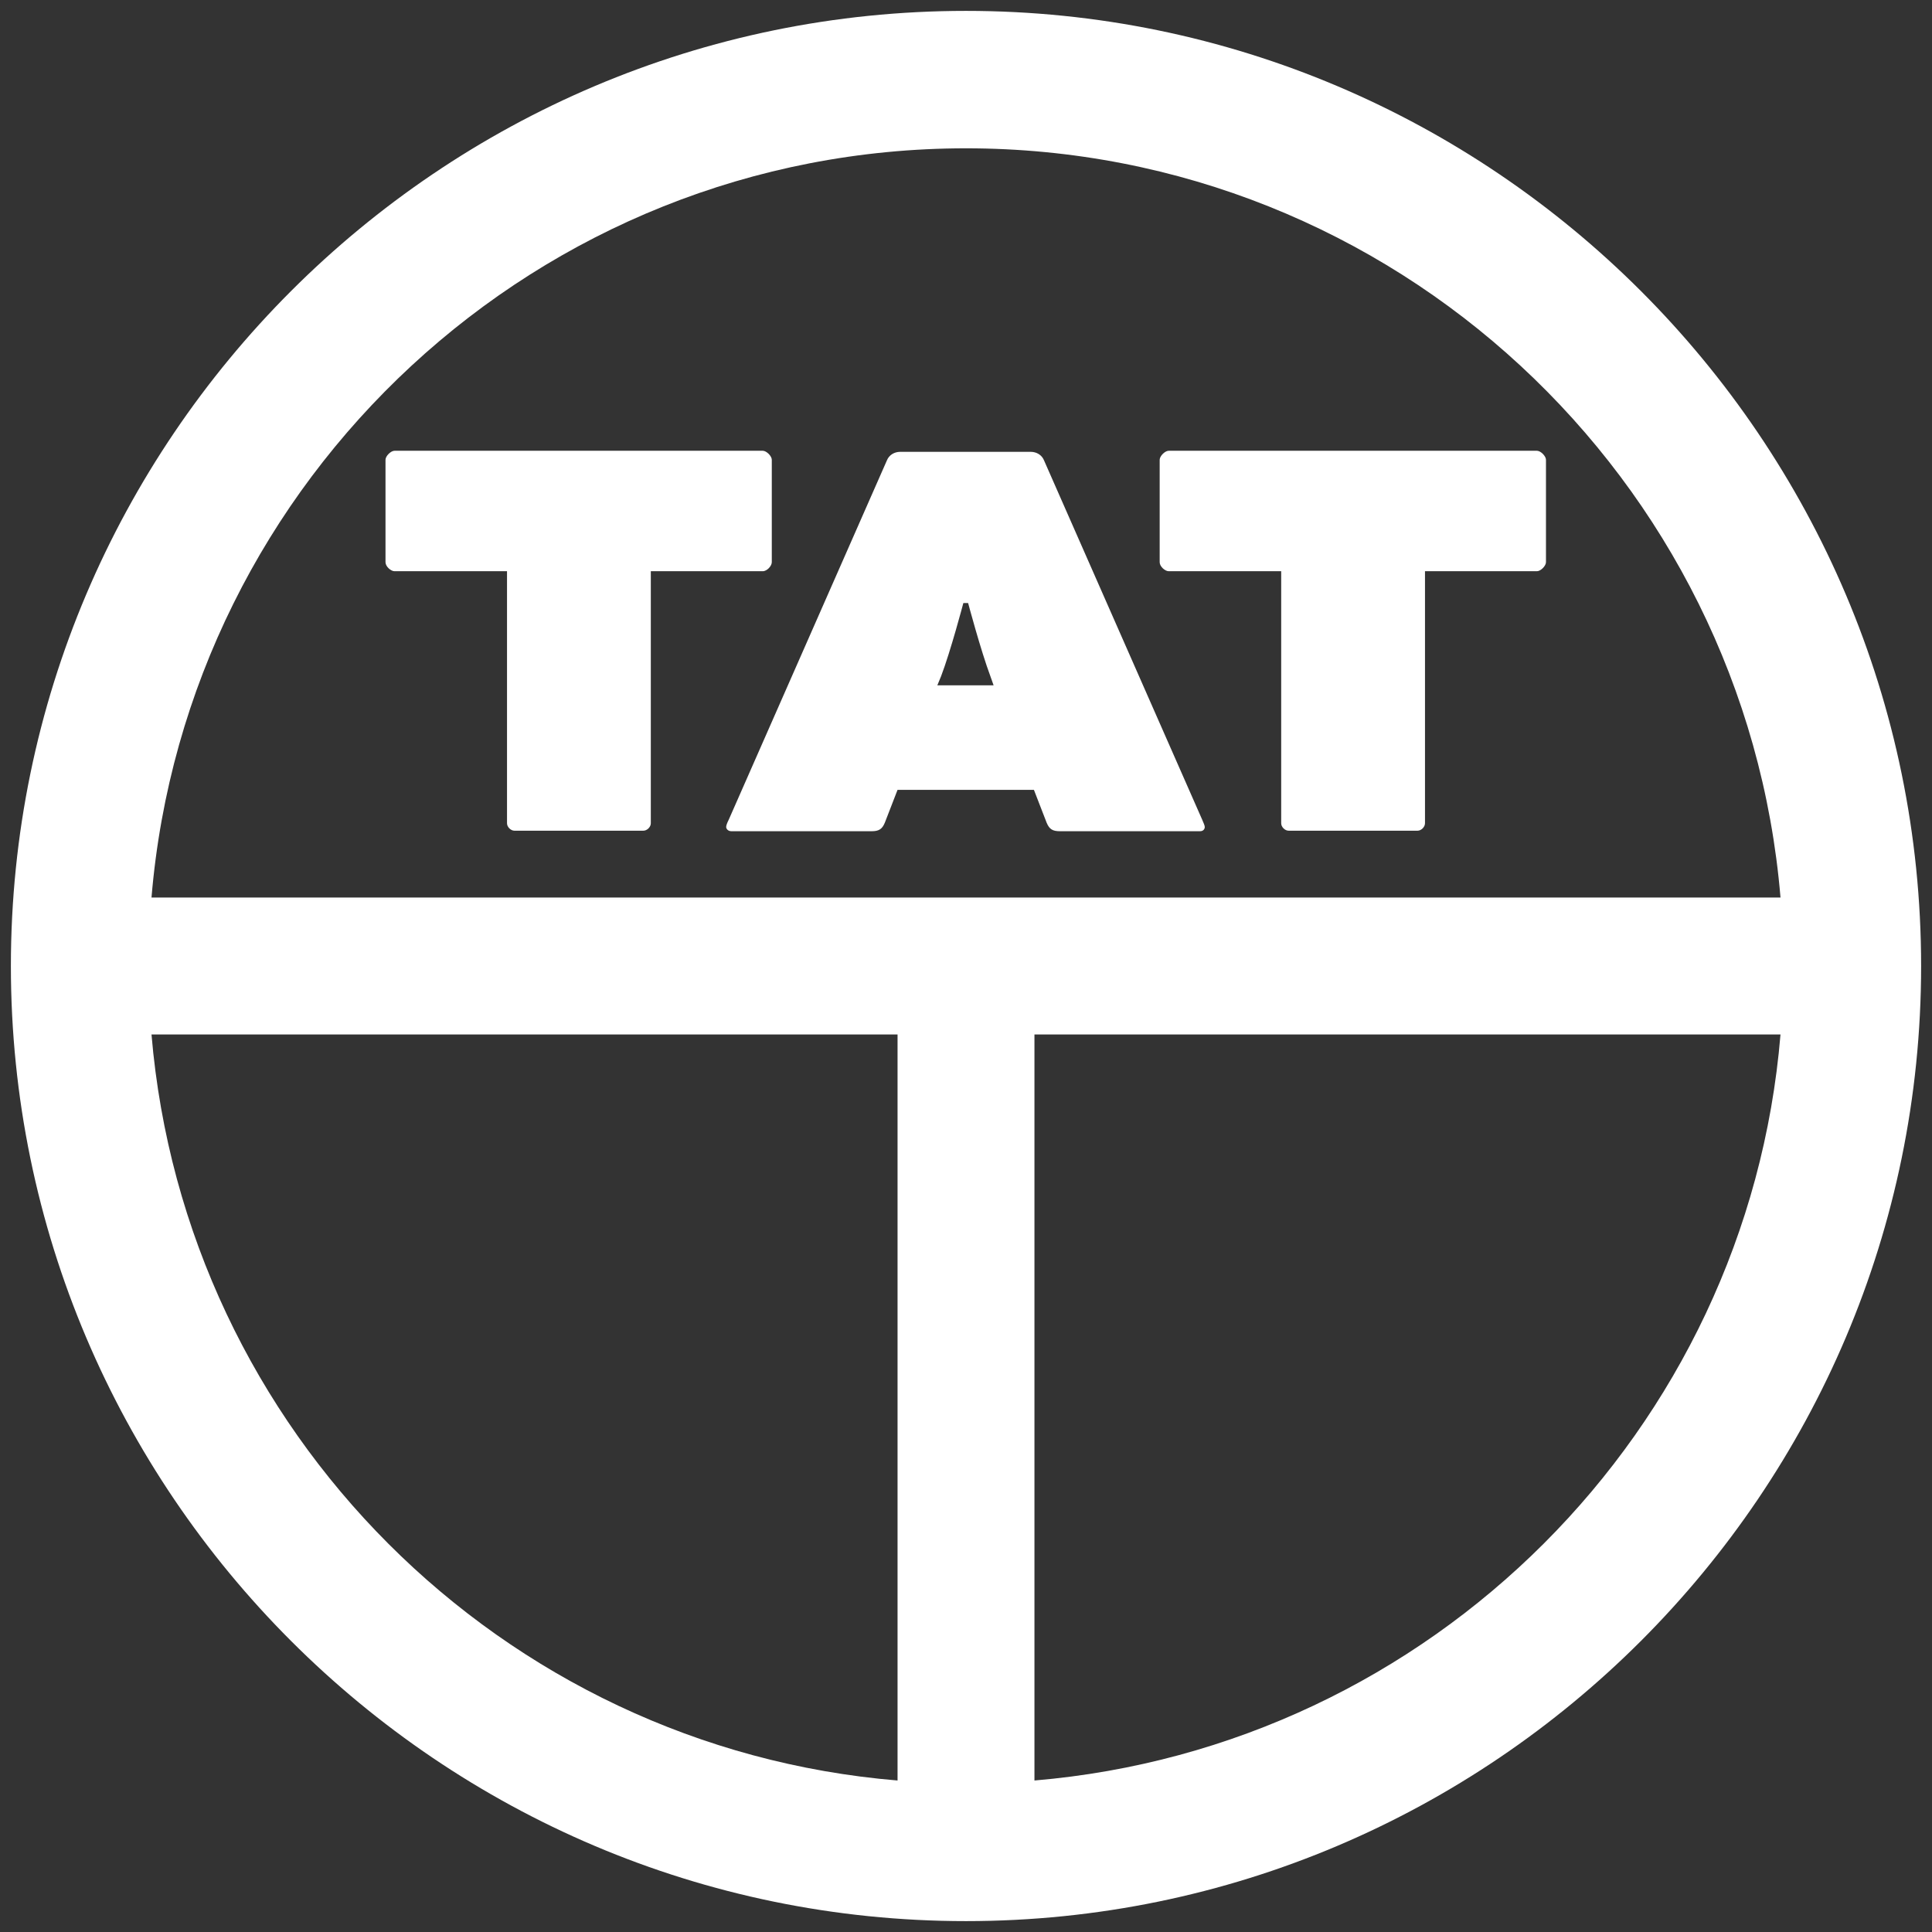 <svg xmlns="http://www.w3.org/2000/svg" viewBox="0 0 710 710"><rect x="0" y="0" width="710" height="710" fill="#333333" stroke="none"/><defs><style>      .cls-1 {        fill: #fff;      }    </style></defs><g><g id="Layer_1"><path class="cls-1" d="M355,4C161.56,4,4,161.56,4,355s157.56,351,351,351,351-157.56,351-351S548.44,4,355,4ZM355,54.505c157.17,0,286.455,121.29,299.325,275.34H55.675C68.545,175.795,197.83,54.505,355,54.505ZM55.675,380.155h274.17v274.17c-145.665-12.09-261.885-128.505-274.17-274.17h0ZM380.155,654.325v-274.17h274.17c-12.09,145.665-128.505,261.885-274.17,274.17h0Z"></path><g><path class="cls-1" d="M144.985,209.92c-1.365,0-3.315-1.755-3.315-3.315v-37.635c0-1.365,1.95-3.315,3.315-3.315h135.33c1.365,0,3.315,1.95,3.315,3.315v37.635c0,1.365-1.755,3.315-3.315,3.315h-41.145v92.625c0,1.365-1.365,2.73-2.73,2.73h-47.385c-1.365,0-2.73-1.365-2.73-2.73v-92.625h-41.34Z"></path><path class="cls-1" d="M380.155,290.26h-50.31l-4.68,12.09c-.975,2.34-2.145,3.12-4.875,3.12h-51.48c-1.365,0-1.95-.975-1.95-1.56s.39-1.56.975-2.73l58.11-132.015c.78-1.95,2.73-3.12,4.875-3.12h47.97c2.145,0,4.095,1.17,4.875,3.12l58.11,132.015c.39.975.975,2.145.975,2.73s-.39,1.56-1.755,1.56h-51.48c-2.73,0-3.9-.78-4.875-3.12l-4.68-12.09h.195ZM344.47,251.845h20.67l-1.17-3.315c-3.51-9.36-8.19-26.91-8.19-26.91h-1.755s-4.68,17.745-8.19,26.91l-1.365,3.315h0Z"></path><path class="cls-1" d="M429.49,209.92c-1.365,0-3.315-1.755-3.315-3.315v-37.635c0-1.365,1.95-3.315,3.315-3.315h135.33c1.365,0,3.315,1.95,3.315,3.315v37.635c0,1.365-1.95,3.315-3.315,3.315h-41.145v92.625c0,1.365-1.365,2.73-2.73,2.73h-47.385c-1.365,0-2.73-1.365-2.73-2.73v-92.625h-41.34Z"></path></g></g></g></svg>